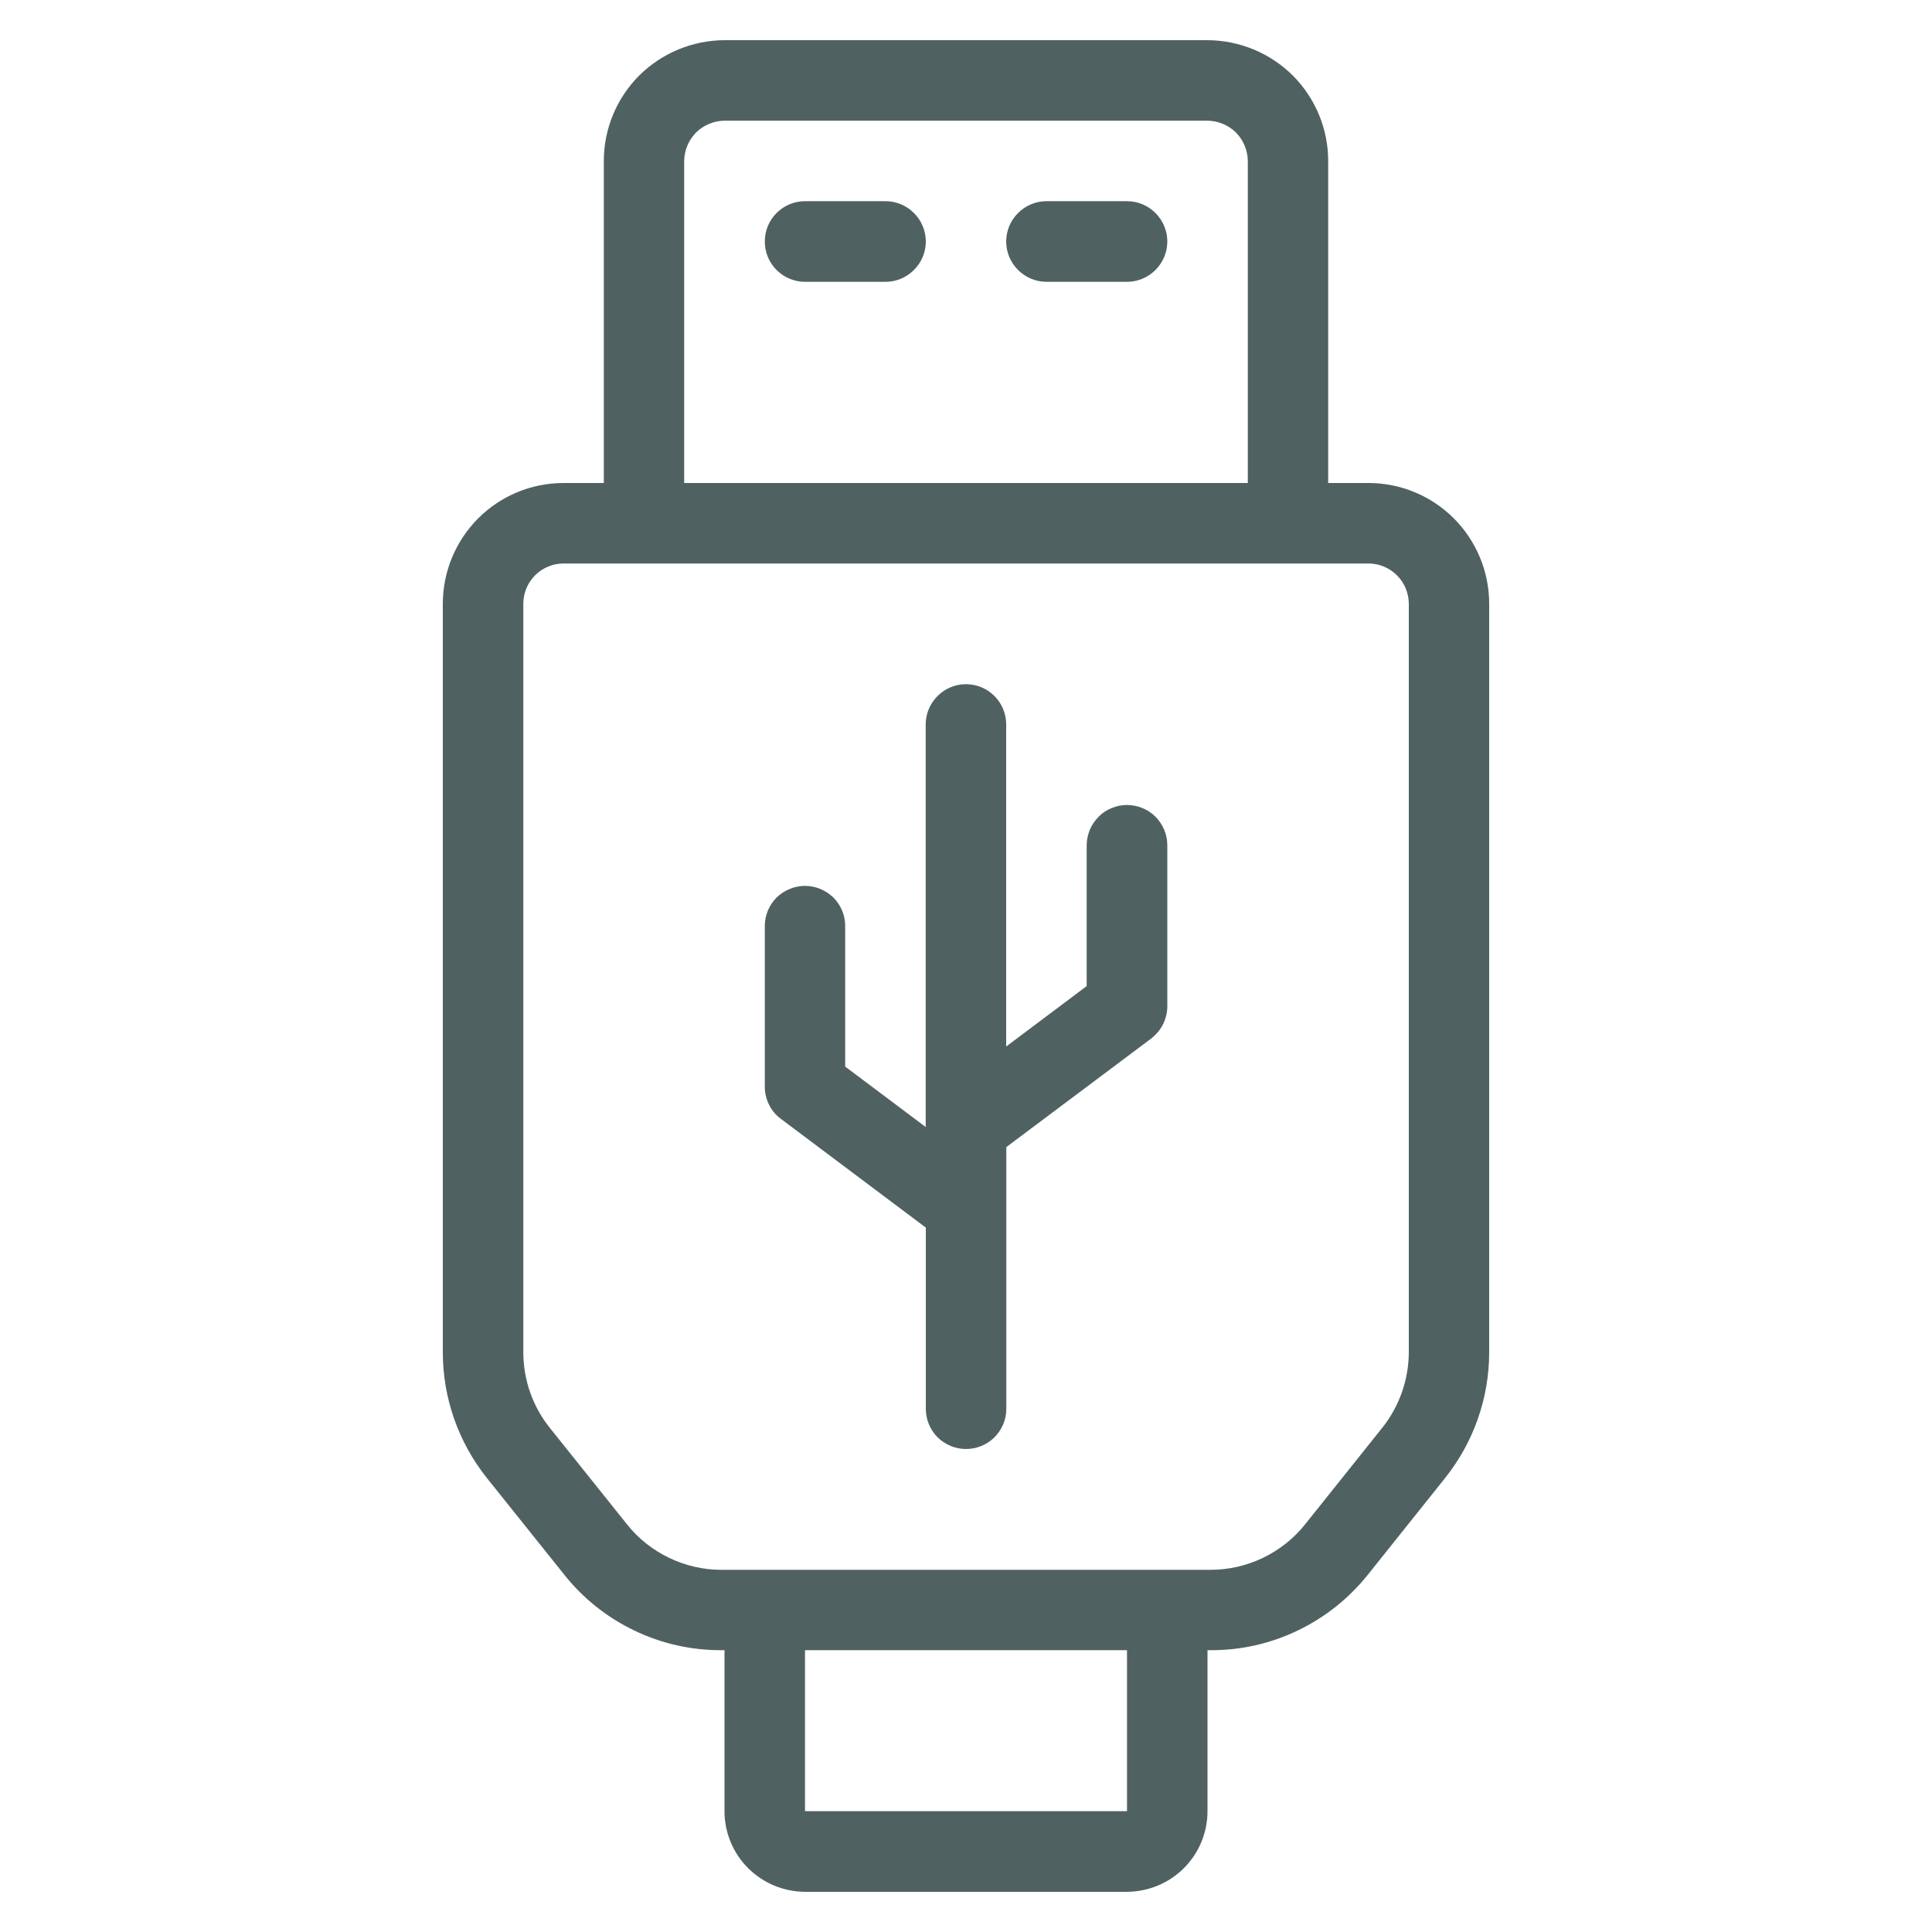 <svg xmlns="http://www.w3.org/2000/svg" fill="none" viewBox="0 0 15 15" height="15" width="15">
<path fill="#506161" d="M10.625 3.75H10.312V1.25C10.312 1.001 10.213 0.763 10.038 0.587C9.862 0.412 9.624 0.313 9.375 0.312H5.625C5.376 0.313 5.138 0.412 4.962 0.587C4.787 0.763 4.688 1.001 4.688 1.25V3.75H4.375C4.126 3.75 3.888 3.849 3.712 4.025C3.537 4.201 3.438 4.439 3.438 4.687V10.499C3.438 10.854 3.559 11.198 3.78 11.475L4.381 12.226C4.527 12.41 4.712 12.557 4.924 12.659C5.135 12.761 5.367 12.813 5.601 12.812H5.625V14.062C5.625 14.228 5.691 14.387 5.808 14.504C5.925 14.621 6.084 14.687 6.25 14.688H8.75C8.916 14.687 9.075 14.621 9.192 14.504C9.309 14.387 9.375 14.228 9.375 14.062V12.812H9.399C9.634 12.813 9.865 12.761 10.076 12.659C10.288 12.557 10.473 12.41 10.62 12.226L11.22 11.475C11.441 11.198 11.562 10.854 11.562 10.499V4.687C11.562 4.439 11.463 4.201 11.288 4.025C11.112 3.849 10.874 3.75 10.625 3.75ZM5.312 1.25C5.313 1.167 5.346 1.088 5.404 1.029C5.463 0.971 5.542 0.938 5.625 0.937H9.375C9.458 0.938 9.537 0.971 9.596 1.029C9.654 1.088 9.687 1.167 9.688 1.25V3.75H5.312V1.25ZM8.75 14.062H6.25V12.812H8.75V14.062ZM10.938 10.499C10.937 10.712 10.865 10.918 10.732 11.085L10.132 11.836C10.044 11.946 9.932 12.034 9.806 12.095C9.679 12.156 9.54 12.188 9.399 12.188H5.601C5.46 12.188 5.321 12.156 5.195 12.095C5.068 12.034 4.956 11.946 4.869 11.836L4.268 11.085C4.135 10.918 4.063 10.712 4.063 10.499V4.687C4.063 4.605 4.096 4.525 4.154 4.467C4.213 4.408 4.292 4.375 4.375 4.375H10.625C10.708 4.375 10.787 4.408 10.846 4.467C10.905 4.525 10.937 4.605 10.938 4.687V10.499Z"></path>
<path fill="#506161" d="M6.875 1.562H6.25C6.167 1.562 6.088 1.595 6.029 1.654C5.97 1.713 5.938 1.792 5.938 1.875C5.938 1.958 5.97 2.037 6.029 2.096C6.088 2.155 6.167 2.188 6.25 2.188H6.875C6.958 2.188 7.037 2.155 7.096 2.096C7.155 2.037 7.188 1.958 7.188 1.875C7.188 1.792 7.155 1.713 7.096 1.654C7.037 1.595 6.958 1.562 6.875 1.562Z"></path>
<path fill="#506161" d="M8.75 1.562H8.125C8.042 1.562 7.963 1.595 7.904 1.654C7.845 1.713 7.812 1.792 7.812 1.875C7.812 1.958 7.845 2.037 7.904 2.096C7.963 2.155 8.042 2.188 8.125 2.188H8.75C8.833 2.188 8.912 2.155 8.971 2.096C9.03 2.037 9.063 1.958 9.063 1.875C9.063 1.792 9.03 1.713 8.971 1.654C8.912 1.595 8.833 1.562 8.75 1.562Z"></path>
<path fill="#506161" d="M8.75 6.25C8.709 6.25 8.668 6.258 8.63 6.274C8.592 6.289 8.558 6.312 8.529 6.342C8.5 6.371 8.477 6.405 8.461 6.443C8.446 6.481 8.437 6.521 8.437 6.563V7.656L7.812 8.125V5.625C7.812 5.542 7.78 5.463 7.721 5.404C7.662 5.345 7.583 5.312 7.5 5.312C7.417 5.312 7.338 5.345 7.279 5.404C7.22 5.463 7.187 5.542 7.187 5.625V8.75L6.562 8.281V7.188C6.562 7.105 6.528 7.026 6.47 6.968C6.411 6.911 6.332 6.878 6.25 6.878C6.168 6.878 6.089 6.911 6.03 6.968C5.972 7.026 5.938 7.105 5.938 7.188V8.438C5.938 8.486 5.949 8.534 5.971 8.577C5.992 8.621 6.024 8.658 6.063 8.687L7.188 9.531V10.938C7.188 11.021 7.221 11.1 7.279 11.159C7.338 11.217 7.417 11.25 7.5 11.25C7.583 11.25 7.663 11.217 7.721 11.159C7.78 11.1 7.813 11.021 7.813 10.938V8.906L8.938 8.063C8.976 8.033 9.008 7.996 9.03 7.952C9.051 7.909 9.063 7.861 9.063 7.813V6.563C9.063 6.521 9.055 6.481 9.039 6.443C9.023 6.405 9 6.37 8.971 6.341C8.942 6.312 8.908 6.289 8.87 6.274C8.832 6.258 8.791 6.25 8.75 6.25Z"></path>
</svg>
